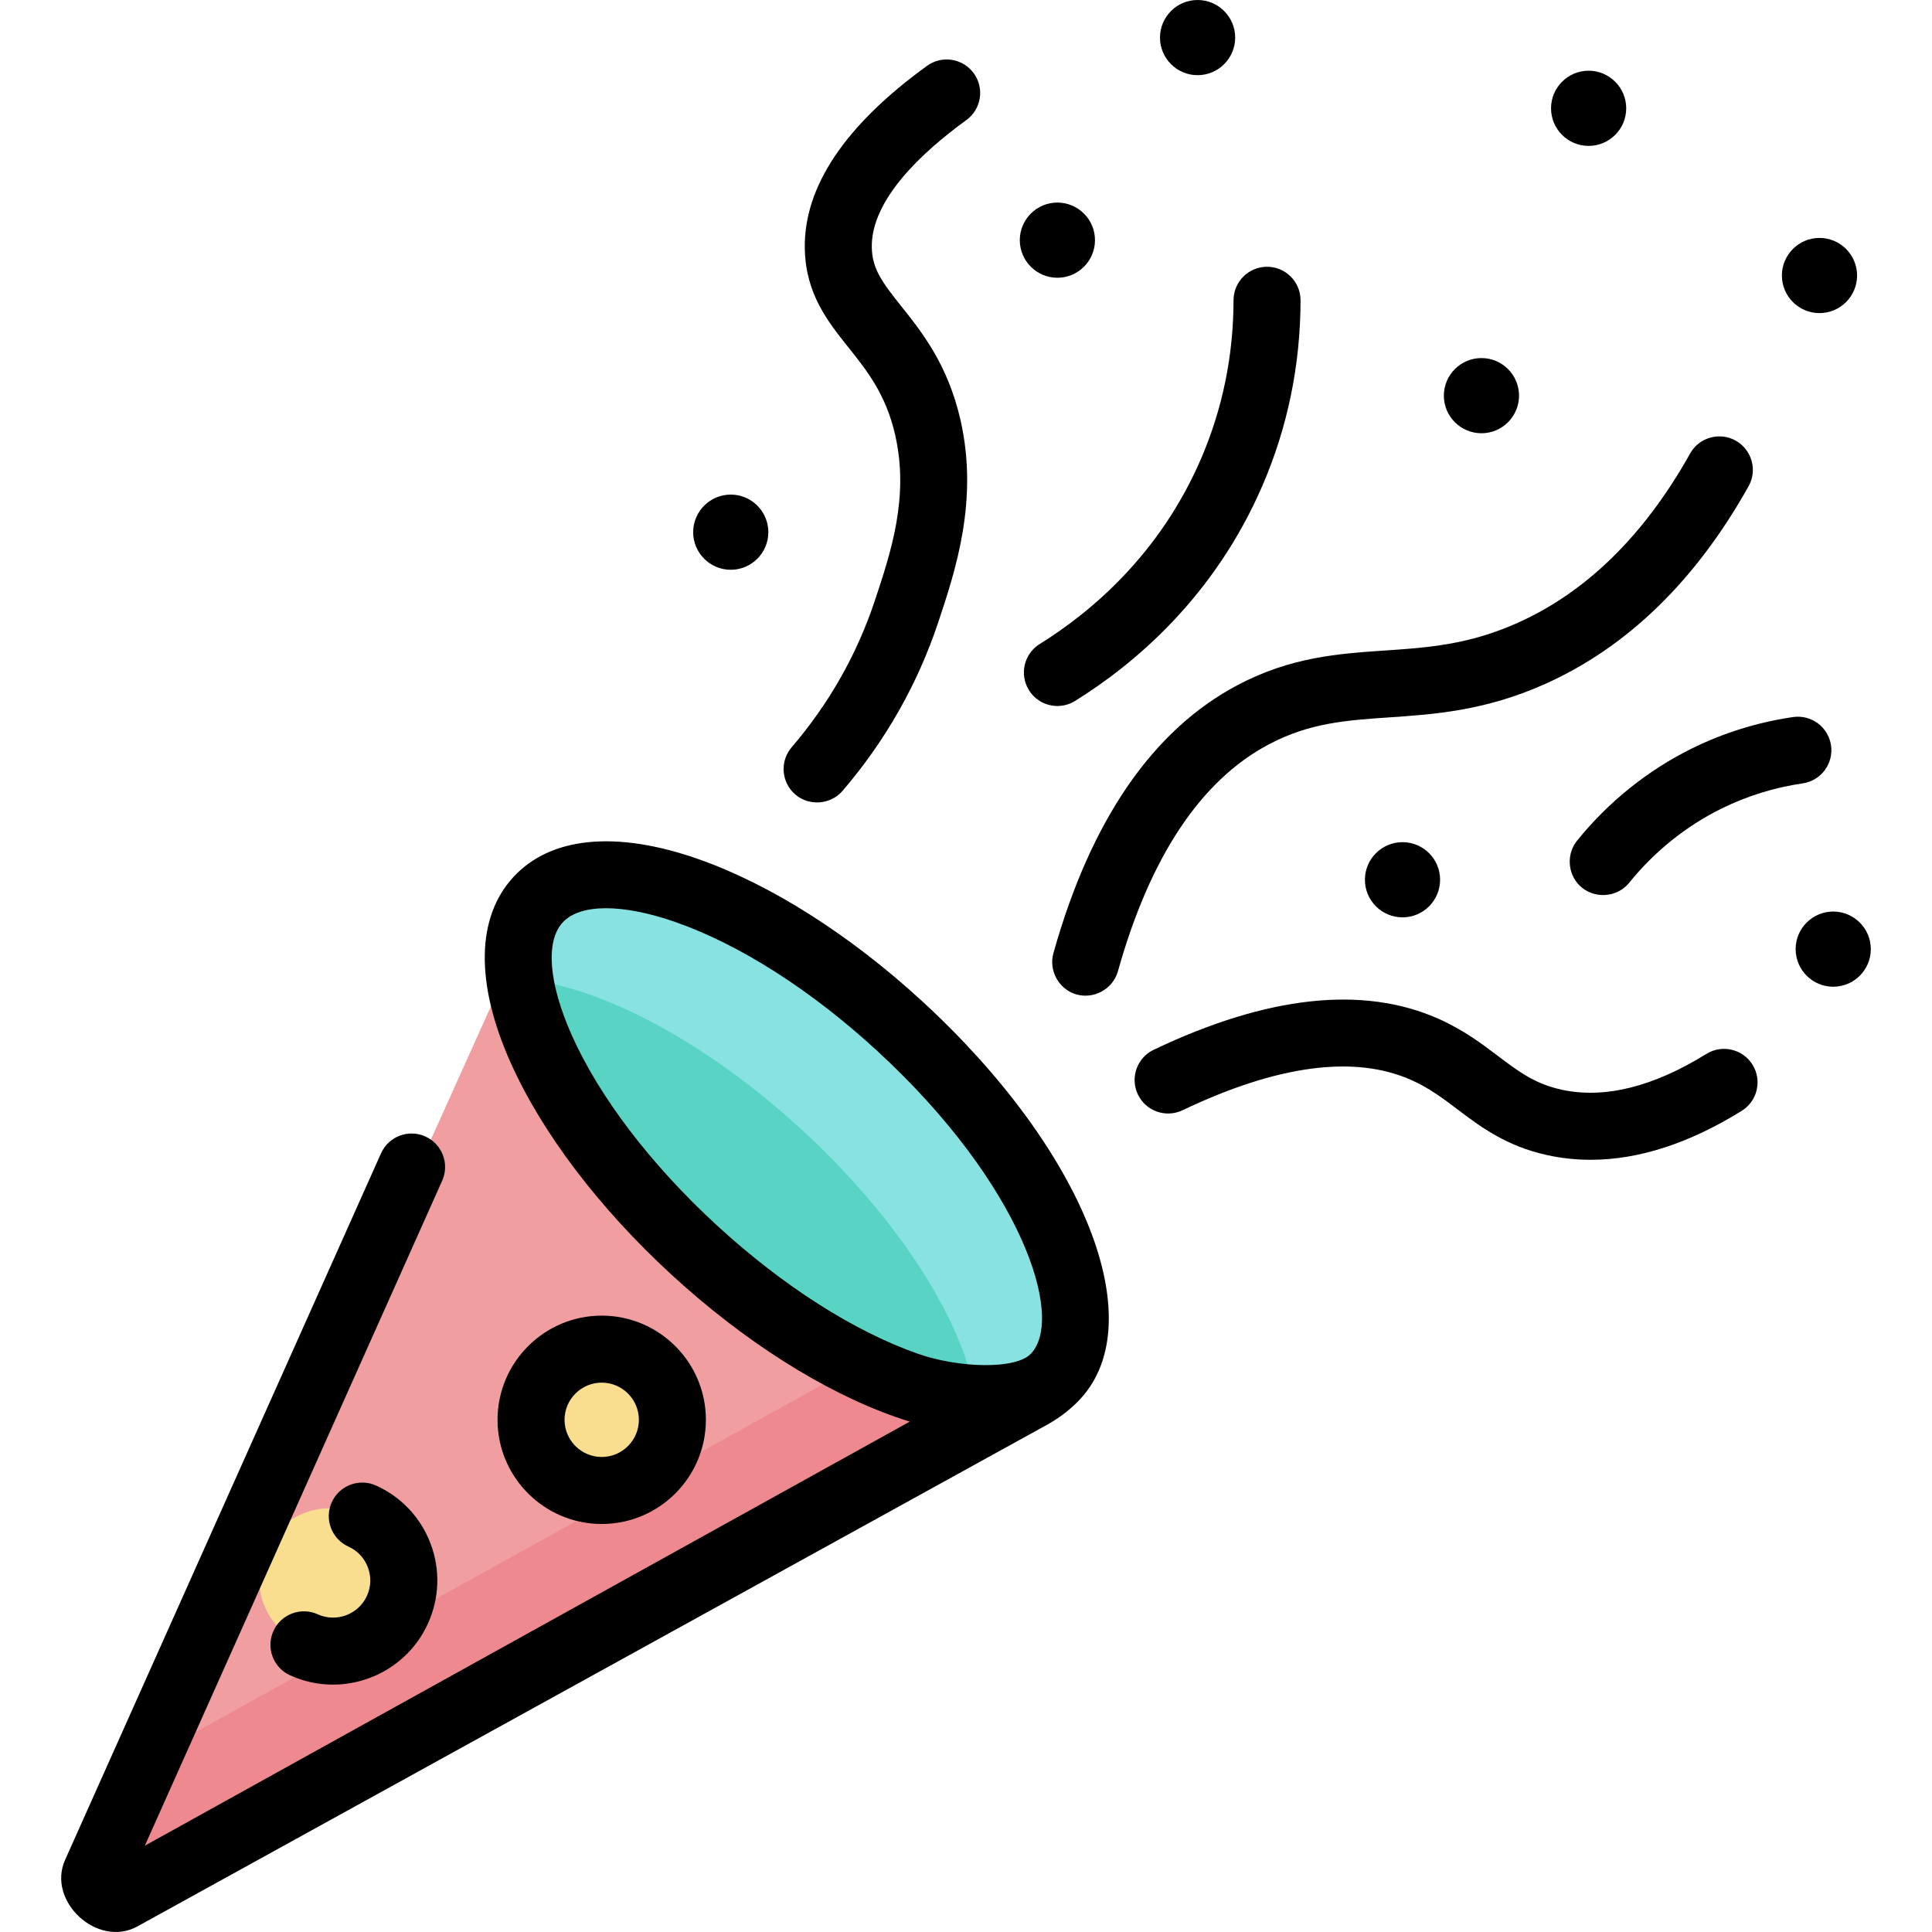 <?xml version="1.0" encoding="iso-8859-1"?>
<!-- Uploaded to: SVG Repo, www.svgrepo.com, Generator: SVG Repo Mixer Tools -->
<svg height="800px" width="800px" version="1.1" id="Layer_1" xmlns="http://www.w3.org/2000/svg" xmlns:xlink="http://www.w3.org/1999/xlink" 
	 viewBox="0 0 512 512" xml:space="preserve">
<path style="fill:#F09EA0;" d="M277.481,367.193L33.527,502.44c-3.152,1.747-8.259-2.951-6.778-6.237l114.524-254.342"/>
<path style="fill:#EF8990;" d="M254.924,346.438L40.709,465.197l-13.96,31.005c-1.48,3.287,3.626,7.986,6.779,6.237l243.954-135.247
	L254.924,346.438z"/>
<ellipse transform="matrix(0.677 -0.736 0.736 0.677 -152.915 254.08)" style="fill:#59D3C4;" cx="213.065" cy="301.286" rx="40.272" ry="93.234"/>
<path style="fill:#88E2E2;" d="M240.325,271.64c-37.89-34.864-80.816-49.858-95.877-33.49c-4.658,5.062-6.098,12.535-4.754,21.468
	c19.996,2.139,47.531,16.541,72.83,39.821c26.173,24.083,43.088,51.343,46.089,71.297c9.95,1.064,18.042-0.893,23.047-6.332
	C296.721,348.036,278.214,306.503,240.325,271.64z"/>
<g>
	<circle style="fill:#F9DE8F;" cx="159.466" cy="376.262" r="18.728"/>
	<circle style="fill:#F9DE8F;" cx="87.398" cy="418.439" r="18.728"/>
</g>
<path d="M244.465,265.406c-19.196-17.663-40.356-31.089-59.583-37.806c-21.661-7.565-39.006-5.848-48.838,4.838
	c-9.834,10.685-10.105,28.112-0.766,49.071c8.289,18.603,23.426,38.576,42.623,56.24c19.196,17.663,40.356,31.089,59.583,37.806
	c1.222,0.426,2.427,0.817,3.62,1.185L38.384,489.126l78.798-176.23c2.001-4.476-0.005-9.728-4.481-11.729
	c-4.479-1.999-9.728,0.004-11.729,4.481L17.264,492.858c-4.951,10.996,8.614,23.506,19.179,17.647l239.678-132.179
	c3.867-2.016,7.328-4.487,10.201-7.609C305.297,350.096,287.303,304.822,244.465,265.406
	C225.269,247.743,287.303,304.822,244.465,265.406z M273.255,358.695c-4.088,4.391-19.383,3.777-29.915,0.097
	c-16.992-5.935-35.961-18.049-53.415-34.109c-17.454-16.059-31.1-33.959-38.426-50.398c-6.093-13.676-6.985-24.824-2.386-29.822
	c2.314-2.516,6.296-3.774,11.485-3.774c5.119,0,11.413,1.225,18.43,3.677c16.992,5.935,35.961,18.049,53.415,34.109
	C270.9,313.862,282.188,349.098,273.255,358.695z"/>
<path d="M210.763,210.548c3.672,3.15,9.37,2.711,12.518-0.961c11.393-13.287,19.942-28.361,25.408-44.806
	c4.516-13.585,10.702-32.19,5.85-53.47c-3.351-14.688-10.205-23.278-15.712-30.18c-5.032-6.307-7.665-9.86-7.79-15.49
	c-0.285-12.736,13.465-25.418,25.051-33.813c3.97-2.878,4.857-8.428,1.979-12.4c-2.879-3.97-8.427-4.855-12.4-1.979
	c-21.855,15.84-32.75,32.187-32.382,48.589c0.265,11.885,6.06,19.146,11.664,26.168c4.833,6.056,9.831,12.32,12.279,23.054
	c3.749,16.439-1.106,31.038-5.389,43.919c-4.736,14.249-12.151,27.319-22.037,38.849
	C206.611,201.753,207.042,207.356,210.763,210.548C212.437,211.984,207.042,207.356,210.763,210.548z"/>
<path d="M272.678,182.899c1.682,2.706,4.582,4.194,7.55,4.194c1.599,0,3.219-0.432,4.677-1.338
	c15.601-9.692,36.88-27.462,49.664-57.089c6.667-15.454,10.062-31.965,10.089-49.076c0.008-4.904-3.961-8.885-8.863-8.894
	c-0.006,0-0.011,0-0.015,0c-4.897,0-8.87,3.966-8.878,8.863c-0.025,14.688-2.931,28.843-8.638,42.07
	c-10.961,25.403-29.285,40.689-42.731,49.04C271.37,173.258,270.091,178.733,272.678,182.899z"/>
<path d="M336.199,197.292c10.813-5.741,20.62-6.408,31.976-7.18c11.854-0.806,25.289-1.719,41.14-8.784
	c21.855-9.741,40.049-27.394,54.077-52.468c2.394-4.279,0.865-9.69-3.413-12.084c-4.283-2.392-9.69-0.863-12.083,3.414
	c-12.117,21.661-27.53,36.773-45.808,44.919c-12.972,5.782-23.729,6.513-35.117,7.286c-12.262,0.835-24.941,1.696-39.098,9.213
	c-22.448,11.916-38.836,35.801-48.709,70.992c-1.258,4.485,1.286,9.315,5.699,10.808c4.758,1.609,10.041-1.174,11.397-6.01
	C304.77,227.065,318.208,206.843,336.199,197.292C347.012,191.551,318.208,206.843,336.199,197.292z"/>
<path d="M452.213,279.295c-14.133,8.765-27.047,11.955-38.374,9.483c-7.094-1.55-11.391-4.799-16.832-8.914
	c-4.296-3.248-9.164-6.93-15.79-9.877c-19.996-8.892-45.389-6.128-75.476,8.213c-4.426,2.111-6.304,7.409-4.194,11.835
	c2.109,4.425,7.406,6.301,11.835,4.194c25.187-12.009,45.583-14.705,60.619-8.019c4.76,2.117,8.419,4.885,12.295,7.816
	c6.023,4.555,12.849,9.719,23.756,12.099c3.76,0.82,7.592,1.231,11.493,1.231c12.697,0,26.112-4.341,40.027-12.973
	c4.168-2.584,5.45-8.058,2.865-12.224C461.853,277.992,456.378,276.711,452.213,279.295z"/>
<path d="M475.168,190.03c-9.351,1.367-18.36,4.165-26.778,8.311c-11.658,5.745-22.189,14.198-30.455,24.448
	c-2.813,3.487-2.537,8.695,0.639,11.858c3.685,3.67,9.919,3.337,13.182-0.711c6.658-8.256,15.123-15.056,24.483-19.667
	c6.751-3.328,13.984-5.571,21.5-6.671c4.851-0.71,8.209-5.218,7.499-10.07C484.528,192.675,480.024,189.324,475.168,190.03
	C465.816,191.398,480.024,189.324,475.168,190.03z"/>
<path d="M361.716,233.144c0,5.494,4.469,9.963,9.963,9.963c5.494,0,9.963-4.469,9.963-9.963c0-5.494-4.469-9.963-9.963-9.963
	C366.184,223.181,361.716,227.651,361.716,233.144z"/>
<path d="M392.598,114.815c5.494,0,9.963-4.469,9.963-9.961c0-5.494-4.469-9.963-9.963-9.963s-9.963,4.469-9.963,9.963
	C382.635,110.346,387.104,114.815,392.598,114.815z"/>
<path d="M317.372,19.924c5.494,0,9.963-4.469,9.963-9.961c0-5.494-4.469-9.963-9.963-9.963c-5.494,0-9.963,4.469-9.963,9.963
	C307.409,15.455,311.878,19.924,317.372,19.924z"/>
<path d="M482.182,82.978c5.494,0,9.963-4.469,9.963-9.963c0-5.493-4.469-9.961-9.963-9.961s-9.963,4.469-9.963,9.961
	C472.22,78.508,476.689,82.978,482.182,82.978z"/>
<path d="M421.002,38.666c5.494,0,9.963-4.469,9.963-9.963s-4.469-9.963-9.963-9.963c-5.493,0-9.961,4.469-9.961,9.963
	S415.51,38.666,421.002,38.666z"/>
<path d="M280.22,73.607c5.494,0,9.963-4.469,9.963-9.961c0-5.494-4.469-9.963-9.963-9.963c-5.494,0-9.963,4.469-9.963,9.963
	C270.257,69.137,274.726,73.607,280.22,73.607z"/>
<path d="M485.825,241.57c-5.494,0-9.963,4.469-9.963,9.961c0,5.494,4.469,9.963,9.963,9.963c5.494,0,9.963-4.469,9.963-9.963
	C495.787,246.04,491.317,241.57,485.825,241.57z"/>
<path d="M193.659,150.996c5.493,0,9.961-4.469,9.961-9.961c0-5.494-4.469-9.963-9.961-9.963c-5.494,0-9.963,4.469-9.963,9.963
	C183.697,146.526,188.165,150.996,193.659,150.996z"/>
<path d="M187.068,376.263c0-15.222-12.385-27.607-27.607-27.607s-27.607,12.385-27.607,27.607c0,15.222,12.385,27.607,27.607,27.607
	C174.683,403.87,187.068,391.485,187.068,376.263z M149.61,376.263c0-5.431,4.419-9.85,9.85-9.85s9.85,4.419,9.85,9.85
	c0,5.431-4.419,9.85-9.85,9.85S149.61,381.693,149.61,376.263z"/>
<path d="M84.212,427.807c-4.465-2.024-9.729-0.044-11.751,4.421c-2.024,4.465-0.044,9.727,4.421,11.751
	c3.686,1.67,7.549,2.461,11.355,2.461c10.51-0.001,20.573-6.031,25.185-16.209c3.043-6.717,3.291-14.216,0.695-21.118
	c-2.597-6.901-7.726-12.379-14.443-15.422c-4.47-2.027-9.729-0.045-11.751,4.421c-2.024,4.466-0.044,9.728,4.421,11.751
	c2.396,1.087,4.226,3.04,5.153,5.502c0.927,2.462,0.839,5.139-0.247,7.536C95.008,427.847,89.164,430.046,84.212,427.807z"/>
</svg>